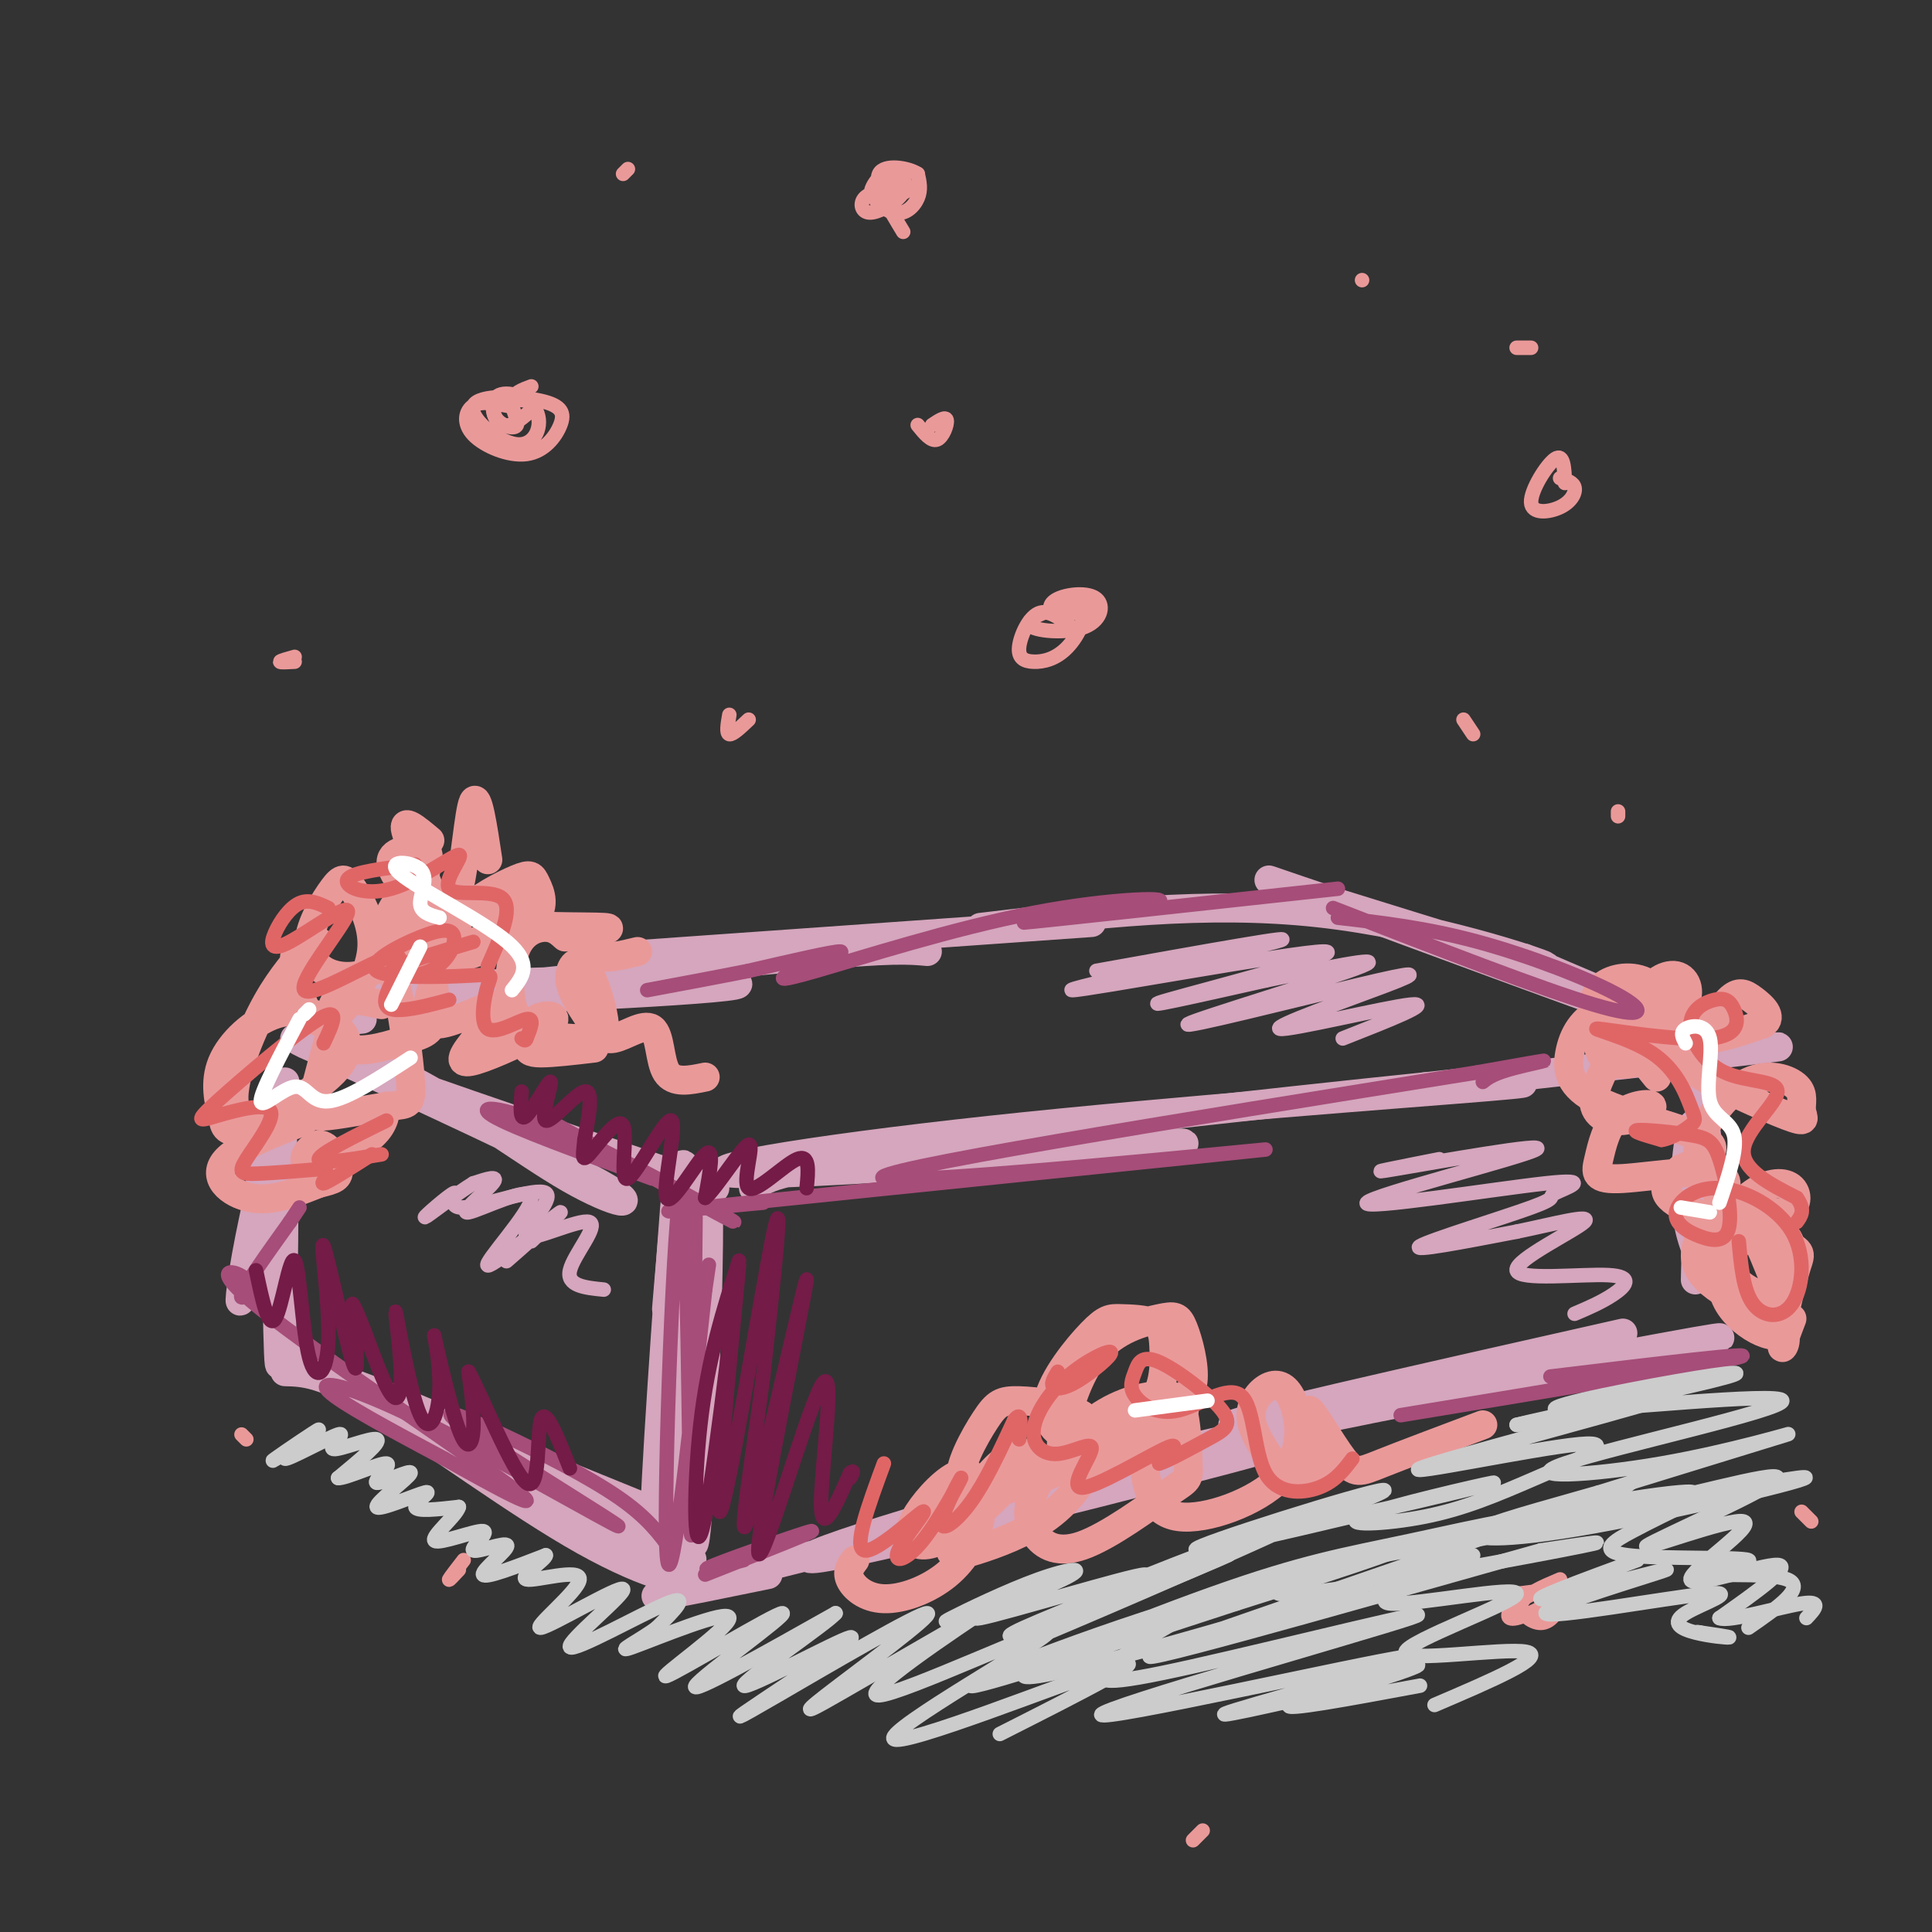 <svg viewBox='0 0 400 400' version='1.1' xmlns='http://www.w3.org/2000/svg' xmlns:xlink='http://www.w3.org/1999/xlink'><rect x="0" y="0" width="400" height="400" fill="#333333" stroke="none"/><g fill='none' stroke='rgb(213,166,189)' stroke-width='6' stroke-linecap='round' stroke-linejoin='round'><path d='M59,284c3.966,0.100 7.933,0.201 19,7c11.067,6.799 29.235,20.297 43,28c13.765,7.703 23.128,9.611 16,5c-7.128,-4.611 -30.746,-15.741 -48,-26c-17.254,-10.259 -28.145,-19.647 -30,-21c-1.855,-1.353 5.327,5.328 19,13c13.673,7.672 33.836,16.336 54,25'/><path d='M132,315c11.592,6.372 13.571,9.801 9,7c-4.571,-2.801 -15.692,-11.831 -34,-21c-18.308,-9.169 -43.802,-18.477 -39,-16c4.802,2.477 39.901,16.738 75,31'/><path d='M159,326c-18.791,3.855 -37.582,7.710 -7,0c30.582,-7.710 110.537,-26.984 113,-27c2.463,-0.016 -72.568,19.226 -92,23c-19.432,3.774 16.734,-7.922 52,-17c35.266,-9.078 69.633,-15.539 104,-22'/><path d='M329,283c25.679,-5.488 37.875,-8.208 15,-4c-22.875,4.208 -80.821,15.345 -88,16c-7.179,0.655 36.411,-9.173 80,-19'/><path d='M139,262c0.656,-10.547 1.311,-21.094 0,-3c-1.311,18.094 -4.589,64.829 -3,56c1.589,-8.829 8.043,-73.223 10,-73c1.957,0.223 -0.584,65.064 -2,76c-1.416,10.936 -1.708,-32.032 -2,-75'/><path d='M142,243c-1.000,-7.833 -2.500,10.083 -4,28'/><path d='M56,250c0.363,-7.566 0.726,-15.132 1,-4c0.274,11.132 0.460,40.961 1,36c0.540,-4.961 1.433,-44.711 0,-51c-1.433,-6.289 -5.194,20.884 -7,32c-1.806,11.116 -1.659,6.176 0,-3c1.659,-9.176 4.829,-22.588 8,-36'/><path d='M61,215c26.483,12.212 52.967,24.424 63,30c10.033,5.576 3.617,4.515 -6,-1c-9.617,-5.515 -22.435,-15.485 -36,-22c-13.565,-6.515 -27.876,-9.576 -17,-5c10.876,4.576 46.938,16.788 83,29'/><path d='M156,246c2.159,-1.960 4.317,-3.921 28,-6c23.683,-2.079 68.890,-4.278 60,-3c-8.890,1.278 -71.878,6.033 -89,6c-17.122,-0.033 11.621,-4.855 50,-9c38.379,-4.145 86.394,-7.613 103,-9c16.606,-1.387 1.803,-0.694 -13,0'/><path d='M295,225c-28.702,2.929 -93.958,10.250 -82,9c11.958,-1.250 101.131,-11.071 136,-15c34.869,-3.929 15.435,-1.964 -4,0'/><path d='M351,216c1.636,13.188 3.273,26.376 4,35c0.727,8.624 0.545,12.683 -1,12c-1.545,-0.683 -4.455,-6.107 -5,-14c-0.545,-7.893 1.273,-18.255 2,-16c0.727,2.255 0.364,17.128 0,32'/><path d='M75,211c-1.777,0.219 -3.553,0.437 -3,-1c0.553,-1.437 3.437,-4.530 25,-6c21.563,-1.470 61.805,-1.319 55,0c-6.805,1.319 -60.659,3.805 -66,3c-5.341,-0.805 37.829,-4.903 81,-9'/><path d='M167,198c17.667,-1.667 21.333,-1.333 25,-1'/><path d='M127,198c0.000,0.000 99.000,-7.000 99,-7'/><path d='M203,192c23.378,-2.778 46.756,-5.556 70,-3c23.244,2.556 46.356,10.444 47,11c0.644,0.556 -21.178,-6.222 -43,-13'/><path d='M277,187c-12.615,-4.114 -22.651,-7.898 -4,-1c18.651,6.898 65.989,24.478 77,28c11.011,3.522 -14.305,-7.013 -26,-12c-11.695,-4.987 -9.770,-4.425 -3,-1c6.770,3.425 18.385,9.712 30,16'/></g>
<g fill='none' stroke='rgb(234,153,153)' stroke-width='6' stroke-linecap='round' stroke-linejoin='round'><path d='M66,195c-2.297,-0.040 -4.593,-0.081 -5,3c-0.407,3.081 1.077,9.283 3,12c1.923,2.717 4.287,1.949 7,-1c2.713,-2.949 5.776,-8.081 6,-13c0.224,-4.919 -2.391,-9.627 -4,-12c-1.609,-2.373 -2.211,-2.410 -4,0c-1.789,2.410 -4.766,7.269 -5,11c-0.234,3.731 2.275,6.335 6,7c3.725,0.665 8.667,-0.608 12,-5c3.333,-4.392 5.056,-11.903 6,-16c0.944,-4.097 1.109,-4.778 -1,-5c-2.109,-0.222 -6.491,0.017 -6,3c0.491,2.983 5.855,8.709 9,10c3.145,1.291 4.073,-1.855 5,-5'/><path d='M95,184c1.311,-5.311 2.089,-16.089 3,-18c0.911,-1.911 1.956,5.044 3,12'/><path d='M62,198c-2.907,3.565 -5.815,7.130 -9,14c-3.185,6.870 -6.649,17.045 -3,19c3.649,1.955 14.410,-4.312 19,-9c4.590,-4.688 3.008,-7.799 0,-10c-3.008,-2.201 -7.441,-3.493 -12,-2c-4.559,1.493 -9.243,5.770 -11,10c-1.757,4.230 -0.588,8.412 0,11c0.588,2.588 0.594,3.583 5,3c4.406,-0.583 13.212,-2.744 12,-2c-1.212,0.744 -12.442,4.393 -16,8c-3.558,3.607 0.555,7.174 5,8c4.445,0.826 9.223,-1.087 14,-3'/><path d='M66,245c3.234,-0.760 4.320,-1.159 4,-3c-0.320,-1.841 -2.044,-5.122 -4,-5c-1.956,0.122 -4.142,3.648 -2,4c2.142,0.352 8.612,-2.471 12,-5c3.388,-2.529 3.694,-4.765 4,-7'/><path d='M79,208c-2.739,-0.571 -5.478,-1.141 -7,-1c-1.522,0.141 -1.827,0.994 -3,5c-1.173,4.006 -3.212,11.164 -4,15c-0.788,3.836 -0.323,4.352 3,4c3.323,-0.352 9.505,-1.570 13,-2c3.495,-0.430 4.303,-0.073 4,-5c-0.303,-4.927 -1.716,-15.137 -3,-20c-1.284,-4.863 -2.438,-4.378 -5,-3c-2.562,1.378 -6.530,3.648 -8,7c-1.470,3.352 -0.441,7.787 3,9c3.441,1.213 9.296,-0.797 13,-2c3.704,-1.203 5.258,-1.599 5,-8c-0.258,-6.401 -2.327,-18.809 -5,-21c-2.673,-2.191 -5.950,5.833 -6,10c-0.050,4.167 3.129,4.476 5,4c1.871,-0.476 2.436,-1.738 3,-3'/><path d='M87,197c1.560,-1.524 3.958,-3.833 3,-9c-0.958,-5.167 -5.274,-13.190 -6,-16c-0.726,-2.810 2.137,-0.405 5,2'/><path d='M98,195c-2.391,1.837 -4.782,3.674 -2,3c2.782,-0.674 10.735,-3.861 14,-7c3.265,-3.139 1.840,-6.232 1,-8c-0.840,-1.768 -1.097,-2.212 -4,-1c-2.903,1.212 -8.454,4.079 -11,7c-2.546,2.921 -2.087,5.897 1,7c3.087,1.103 8.802,0.333 11,-2c2.198,-2.333 0.879,-6.228 0,-8c-0.879,-1.772 -1.318,-1.419 -3,0c-1.682,1.419 -4.605,3.906 0,5c4.605,1.094 16.740,0.794 20,1c3.260,0.206 -2.354,0.916 -4,2c-1.646,1.084 0.677,2.542 3,4'/><path d='M124,198c1.833,0.500 4.917,-0.250 8,-1'/><path d='M91,200c-2.069,5.768 -4.139,11.535 -1,12c3.139,0.465 11.486,-4.374 13,-4c1.514,0.374 -3.805,5.959 -6,9c-2.195,3.041 -1.265,3.537 3,2c4.265,-1.537 11.864,-5.108 14,-7c2.136,-1.892 -1.190,-2.105 -3,-1c-1.810,1.105 -2.103,3.528 -2,5c0.103,1.472 0.601,1.992 3,2c2.399,0.008 6.700,-0.496 11,-1'/><path d='M117,194c-1.071,-0.980 -2.141,-1.960 -4,-2c-1.859,-0.040 -4.505,0.861 -6,4c-1.495,3.139 -1.837,8.515 -1,12c0.837,3.485 2.855,5.079 6,6c3.145,0.921 7.419,1.168 10,1c2.581,-0.168 3.469,-0.751 3,-4c-0.469,-3.249 -2.297,-9.164 -4,-11c-1.703,-1.836 -3.282,0.406 -3,3c0.282,2.594 2.424,5.540 4,8c1.576,2.460 2.588,4.432 5,4c2.412,-0.432 6.226,-3.270 8,-2c1.774,1.270 1.507,6.649 3,9c1.493,2.351 4.747,1.676 8,1'/><path d='M177,323c-0.880,1.161 -1.759,2.322 -1,4c0.759,1.678 3.157,3.874 7,4c3.843,0.126 9.130,-1.820 13,-5c3.870,-3.180 6.324,-7.596 7,-12c0.676,-4.404 -0.425,-8.795 -3,-9c-2.575,-0.205 -6.623,3.778 -9,7c-2.377,3.222 -3.082,5.684 -2,7c1.082,1.316 3.950,1.488 9,-2c5.050,-3.488 12.283,-10.636 14,-14c1.717,-3.364 -2.080,-2.946 -6,1c-3.920,3.946 -7.962,11.419 -9,15c-1.038,3.581 0.928,3.269 5,2c4.072,-1.269 10.250,-3.496 15,-7c4.750,-3.504 8.071,-8.287 9,-12c0.929,-3.713 -0.536,-6.357 -2,-9'/><path d='M224,293c-2.946,-2.114 -9.311,-2.901 -13,-3c-3.689,-0.099 -4.701,0.488 -7,4c-2.299,3.512 -5.885,9.950 -5,13c0.885,3.050 6.242,2.712 14,0c7.758,-2.712 17.916,-7.799 23,-13c5.084,-5.201 5.094,-10.517 5,-14c-0.094,-3.483 -0.293,-5.135 -2,-6c-1.707,-0.865 -4.924,-0.944 -7,-1c-2.076,-0.056 -3.013,-0.090 -6,3c-2.987,3.090 -8.025,9.305 -9,14c-0.975,4.695 2.113,7.872 7,8c4.887,0.128 11.573,-2.793 16,-5c4.427,-2.207 6.596,-3.701 7,-7c0.404,-3.299 -0.958,-8.402 -2,-11c-1.042,-2.598 -1.763,-2.690 -5,-2c-3.237,0.690 -8.989,2.163 -13,7c-4.011,4.837 -6.281,13.039 -7,17c-0.719,3.961 0.114,3.682 2,4c1.886,0.318 4.825,1.234 8,1c3.175,-0.234 6.588,-1.617 10,-3'/><path d='M240,299c2.688,-1.566 4.407,-3.982 5,-6c0.593,-2.018 0.060,-3.637 -3,-4c-3.060,-0.363 -8.648,0.529 -14,4c-5.352,3.471 -10.467,9.521 -13,14c-2.533,4.479 -2.484,7.386 -1,10c1.484,2.614 4.405,4.935 10,3c5.595,-1.935 13.865,-8.125 18,-11c4.135,-2.875 4.133,-2.434 4,-6c-0.133,-3.566 -0.399,-11.137 -2,-13c-1.601,-1.863 -4.538,1.983 -6,5c-1.462,3.017 -1.449,5.207 -1,9c0.449,3.793 1.336,9.190 7,10c5.664,0.810 16.106,-2.965 21,-8c4.894,-5.035 4.240,-11.329 3,-15c-1.240,-3.671 -3.065,-4.719 -5,-4c-1.935,0.719 -3.982,3.205 -4,6c-0.018,2.795 1.991,5.897 4,9'/><path d='M263,302c3.103,2.725 8.859,5.037 10,2c1.141,-3.037 -2.333,-11.422 -2,-12c0.333,-0.578 4.474,6.652 7,10c2.526,3.348 3.436,2.814 8,1c4.564,-1.814 12.782,-4.907 21,-8'/><path d='M350,216c-2.415,-2.959 -4.829,-5.919 -7,-7c-2.171,-1.081 -4.097,-0.284 -6,0c-1.903,0.284 -3.781,0.053 -5,2c-1.219,1.947 -1.778,6.071 0,8c1.778,1.929 5.894,1.663 9,0c3.106,-1.663 5.203,-4.724 5,-8c-0.203,-3.276 -2.708,-6.767 -6,-8c-3.292,-1.233 -7.373,-0.208 -9,2c-1.627,2.208 -0.799,5.601 0,8c0.799,2.399 1.570,3.806 5,3c3.430,-0.806 9.518,-3.824 12,-7c2.482,-3.176 1.356,-6.511 -1,-7c-2.356,-0.489 -5.942,1.868 -6,5c-0.058,3.132 3.412,7.038 8,8c4.588,0.962 10.294,-1.019 16,-3'/><path d='M365,212c2.233,-1.466 -0.184,-3.631 -2,-5c-1.816,-1.369 -3.031,-1.943 -5,0c-1.969,1.943 -4.692,6.404 -7,9c-2.308,2.596 -4.201,3.327 0,6c4.201,2.673 14.496,7.288 19,9c4.504,1.712 3.217,0.522 3,-1c-0.217,-1.522 0.635,-3.376 -1,-5c-1.635,-1.624 -5.756,-3.017 -10,-1c-4.244,2.017 -8.609,7.443 -10,12c-1.391,4.557 0.192,8.245 4,11c3.808,2.755 9.840,4.578 13,4c3.160,-0.578 3.449,-3.555 2,-5c-1.449,-1.445 -4.636,-1.356 -8,1c-3.364,2.356 -6.906,6.981 -7,11c-0.094,4.019 3.259,7.434 6,9c2.741,1.566 4.871,1.283 7,1'/><path d='M369,268c1.678,-1.628 2.372,-6.197 2,-9c-0.372,-2.803 -1.810,-3.839 -3,-5c-1.190,-1.161 -2.134,-2.445 -5,0c-2.866,2.445 -7.656,8.620 -6,14c1.656,5.380 9.759,9.966 12,8c2.241,-1.966 -1.379,-10.483 -5,-19'/><path d='M343,223c-2.350,-2.921 -4.699,-5.841 -6,-7c-1.301,-1.159 -1.552,-0.556 -3,2c-1.448,2.556 -4.093,7.064 -4,10c0.093,2.936 2.924,4.300 6,4c3.076,-0.300 6.397,-2.266 6,-3c-0.397,-0.734 -4.514,-0.238 -7,2c-2.486,2.238 -3.343,6.219 -4,9c-0.657,2.781 -1.114,4.364 5,4c6.114,-0.364 18.800,-2.675 21,0c2.200,2.675 -6.086,10.336 -6,16c0.086,5.664 8.543,9.332 17,13'/><path d='M368,273c2.778,3.622 1.222,6.178 1,6c-0.222,-0.178 0.889,-3.089 2,-6'/><path d='M345,211c-5.394,0.205 -10.787,0.409 -9,-1c1.787,-1.409 10.755,-4.433 9,-3c-1.755,1.433 -14.232,7.321 -15,8c-0.768,0.679 10.173,-3.853 12,-6c1.827,-2.147 -5.461,-1.910 -10,0c-4.539,1.910 -6.330,5.491 -7,9c-0.670,3.509 -0.219,6.945 6,10c6.219,3.055 18.205,5.730 22,8c3.795,2.270 -0.603,4.135 -5,6'/><path d='M348,242c-2.199,2.070 -5.198,4.246 -1,7c4.198,2.754 15.592,6.088 21,8c5.408,1.912 4.831,2.404 4,5c-0.831,2.596 -1.915,7.298 -3,12'/></g>
<g fill='none' stroke='rgb(224,102,102)' stroke-width='3' stroke-linecap='round' stroke-linejoin='round'><path d='M68,188c-2.007,-0.953 -4.013,-1.905 -6,-1c-1.987,0.905 -3.954,3.668 -5,6c-1.046,2.332 -1.170,4.232 3,2c4.170,-2.232 12.636,-8.597 12,-6c-0.636,2.597 -10.372,14.154 -9,16c1.372,1.846 13.852,-6.021 18,-7c4.148,-0.979 -0.037,4.929 -1,8c-0.963,3.071 1.296,3.306 4,3c2.704,-0.306 5.852,-1.153 9,-2'/><path d='M86,179c-6.471,0.771 -12.941,1.541 -14,3c-1.059,1.459 3.294,3.606 9,2c5.706,-1.606 12.767,-6.967 14,-7c1.233,-0.033 -3.360,5.260 -2,7c1.360,1.740 8.674,-0.074 11,2c2.326,2.074 -0.337,8.037 -3,14'/><path d='M98,195c-7.912,2.338 -15.825,4.676 -17,6c-1.175,1.324 4.387,1.634 8,0c3.613,-1.634 5.278,-5.211 5,-7c-0.278,-1.789 -2.499,-1.791 -7,0c-4.501,1.791 -11.281,5.376 -9,7c2.281,1.624 13.625,1.286 19,1c5.375,-0.286 4.781,-0.520 4,2c-0.781,2.520 -1.749,7.794 0,9c1.749,1.206 6.214,-1.655 8,-2c1.786,-0.345 0.893,1.828 0,4'/><path d='M109,215c-0.167,0.667 -0.583,0.333 -1,0'/><path d='M67,216c1.856,-3.919 3.711,-7.839 -1,-5c-4.711,2.839 -15.990,12.436 -21,17c-5.010,4.564 -3.751,4.096 0,3c3.751,-1.096 9.995,-2.820 11,-1c1.005,1.820 -3.229,7.182 -5,10c-1.771,2.818 -1.077,3.091 2,3c3.077,-0.091 8.539,-0.545 14,-1'/><path d='M67,242c1.733,0.778 -0.933,3.222 0,3c0.933,-0.222 5.467,-3.111 10,-6'/><path d='M80,232c-6.917,3.417 -13.833,6.833 -14,8c-0.167,1.167 6.417,0.083 13,-1'/><path d='M183,303c-3.222,8.739 -6.443,17.478 -4,18c2.443,0.522 10.551,-7.173 12,-8c1.449,-0.827 -3.760,5.215 -5,8c-1.240,2.785 1.491,2.313 5,-2c3.509,-4.313 7.796,-12.465 8,-13c0.204,-0.535 -3.676,6.548 -4,9c-0.324,2.452 2.907,0.272 6,-4c3.093,-4.272 6.046,-10.636 9,-17'/><path d='M210,294c1.667,-2.167 1.333,0.917 1,4'/><path d='M219,284c-0.720,1.179 -1.440,2.358 -1,3c0.440,0.642 2.041,0.747 5,-1c2.959,-1.747 7.277,-5.348 7,-6c-0.277,-0.652 -5.150,1.643 -9,5c-3.850,3.357 -6.677,7.774 -7,11c-0.323,3.226 1.858,5.259 5,5c3.142,-0.259 7.244,-2.812 7,-1c-0.244,1.812 -4.835,7.988 -2,8c2.835,0.012 13.096,-6.139 17,-8c3.904,-1.861 1.452,0.570 -1,3'/><path d='M240,303c1.737,-0.471 6.579,-3.149 10,-5c3.421,-1.851 5.422,-2.874 3,-6c-2.422,-3.126 -9.265,-8.356 -13,-10c-3.735,-1.644 -4.362,0.299 -5,2c-0.638,1.701 -1.288,3.160 0,5c1.288,1.840 4.514,4.059 9,3c4.486,-1.059 10.233,-5.397 13,-3c2.767,2.397 2.553,11.530 5,16c2.447,4.470 7.556,4.277 11,3c3.444,-1.277 5.222,-3.639 7,-6'/><path d='M360,257c0.462,5.121 0.925,10.241 3,13c2.075,2.759 5.763,3.155 8,0c2.237,-3.155 3.022,-9.863 0,-15c-3.022,-5.137 -9.852,-8.703 -15,-9c-5.148,-0.297 -8.616,2.674 -9,5c-0.384,2.326 2.315,4.005 5,5c2.685,0.995 5.355,1.305 6,-2c0.645,-3.305 -0.734,-10.226 -2,-14c-1.266,-3.774 -2.418,-4.401 -6,-5c-3.582,-0.599 -9.595,-1.171 -11,-1c-1.405,0.171 1.797,1.086 5,2'/><path d='M344,236c2.075,-0.280 4.764,-1.982 6,-3c1.236,-1.018 1.020,-1.354 0,-4c-1.020,-2.646 -2.843,-7.601 -8,-11c-5.157,-3.399 -13.649,-5.241 -11,-5c2.649,0.241 16.439,2.567 23,2c6.561,-0.567 5.892,-4.025 5,-6c-0.892,-1.975 -2.007,-2.468 -4,-2c-1.993,0.468 -4.863,1.896 -5,5c-0.137,3.104 2.458,7.884 7,10c4.542,2.116 11.031,1.570 11,4c-0.031,2.430 -6.580,7.837 -7,12c-0.420,4.163 5.290,7.081 11,10'/><path d='M372,248c1.833,2.500 0.917,3.750 0,5'/></g>
<g fill='none' stroke='rgb(166,77,121)' stroke-width='3' stroke-linecap='round' stroke-linejoin='round'><path d='M144,252c-0.333,37.375 -0.667,74.750 -1,64c-0.333,-10.750 -0.667,-69.625 -2,-69c-1.333,0.625 -3.667,60.750 -3,74c0.667,13.250 4.333,-20.375 8,-54'/><path d='M146,267c1.333,-9.000 0.667,-4.500 0,0'/><path d='M139,321c-2.471,-3.413 -4.942,-6.825 -11,-11c-6.058,-4.175 -15.702,-9.111 -24,-13c-8.298,-3.889 -15.251,-6.730 -7,-1c8.251,5.730 31.707,20.031 31,20c-0.707,-0.031 -25.575,-14.393 -41,-22c-15.425,-7.607 -21.407,-8.459 -19,-6c2.407,2.459 13.204,8.230 24,14'/><path d='M92,302c10.003,5.647 23.012,12.765 14,6c-9.012,-6.765 -40.044,-27.411 -52,-37c-11.956,-9.589 -4.834,-8.120 -3,-6c1.834,2.120 -1.619,4.891 -1,3c0.619,-1.891 5.309,-8.446 10,-15'/><path d='M60,253c2.000,-3.000 2.000,-3.000 2,-3'/><path d='M110,230c20.923,11.560 41.845,23.119 42,23c0.155,-0.119 -20.458,-11.917 -34,-18c-13.542,-6.083 -20.012,-6.452 -16,-4c4.012,2.452 18.506,7.726 33,13'/><path d='M158,249c-16.452,1.554 -32.905,3.107 -3,0c29.905,-3.107 106.167,-10.875 107,-11c0.833,-0.125 -73.762,7.393 -79,6c-5.238,-1.393 58.881,-11.696 123,-22'/><path d='M306,222c21.222,-3.778 12.778,-2.222 8,-1c-4.778,1.222 -5.889,2.111 -7,3'/><path d='M146,326c11.644,-4.600 23.289,-9.200 22,-9c-1.289,0.200 -15.511,5.200 -20,7c-4.489,1.800 0.756,0.400 6,-1'/><path d='M290,293c32.417,-5.333 64.833,-10.667 70,-12c5.167,-1.333 -16.917,1.333 -39,4'/><path d='M277,190c9.149,1.048 18.298,2.095 29,5c10.702,2.905 22.958,7.667 29,11c6.042,3.333 5.869,5.238 -5,2c-10.869,-3.238 -32.435,-11.619 -54,-20'/><path d='M277,184c-30.939,3.377 -61.877,6.755 -65,7c-3.123,0.245 21.571,-2.642 27,-4c5.429,-1.358 -8.407,-1.187 -25,2c-16.593,3.187 -35.942,9.390 -45,12c-9.058,2.610 -7.823,1.626 -4,0c3.823,-1.626 10.235,-3.893 9,-4c-1.235,-0.107 -10.118,1.947 -19,4'/><path d='M155,201c-6.667,1.333 -13.833,2.667 -21,4'/></g>
<g fill='none' stroke='rgb(116,27,71)' stroke-width='3' stroke-linecap='round' stroke-linejoin='round'><path d='M108,226c-0.238,3.212 -0.475,6.424 1,5c1.475,-1.424 4.663,-7.485 5,-7c0.337,0.485 -2.179,7.515 -1,8c1.179,0.485 6.051,-5.576 8,-6c1.949,-0.424 0.974,4.788 0,10'/><path d='M121,236c-0.225,2.844 -0.787,4.953 1,3c1.787,-1.953 5.924,-7.969 7,-6c1.076,1.969 -0.908,11.923 1,11c1.908,-0.923 7.707,-12.722 9,-12c1.293,0.722 -1.921,13.963 -1,16c0.921,2.037 5.977,-7.132 8,-9c2.023,-1.868 1.011,3.566 0,9'/><path d='M146,248c2.191,-1.759 7.670,-10.657 9,-11c1.330,-0.343 -1.488,7.869 0,9c1.488,1.131 7.282,-4.820 10,-6c2.718,-1.180 2.359,2.410 2,6'/><path d='M53,263c1.291,6.168 2.581,12.337 4,10c1.419,-2.337 2.966,-13.179 4,-12c1.034,1.179 1.553,14.379 3,20c1.447,5.621 3.821,3.661 4,-4c0.179,-7.661 -1.836,-21.024 -1,-19c0.836,2.024 4.525,19.435 6,24c1.475,4.565 0.738,-3.718 0,-12'/><path d='M73,270c1.371,1.887 4.797,12.605 7,17c2.203,4.395 3.181,2.467 3,-3c-0.181,-5.467 -1.521,-14.474 -1,-12c0.521,2.474 2.904,16.429 5,21c2.096,4.571 3.904,-0.242 4,-6c0.096,-5.758 -1.521,-12.461 -1,-10c0.521,2.461 3.179,14.086 5,19c1.821,4.914 2.806,3.118 3,0c0.194,-3.118 -0.403,-7.559 -1,-12'/><path d='M97,284c2.452,4.238 9.083,20.833 12,23c2.917,2.167 2.119,-10.095 3,-13c0.881,-2.905 3.440,3.548 6,10'/><path d='M153,261c-3.225,10.092 -6.450,20.185 -8,34c-1.550,13.815 -1.424,31.354 1,19c2.424,-12.354 7.144,-54.600 7,-52c-0.144,2.600 -5.154,50.046 -4,51c1.154,0.954 8.473,-44.585 11,-57c2.527,-12.415 0.264,8.292 -2,29'/><path d='M158,285c-1.938,15.116 -5.782,38.406 -3,29c2.782,-9.406 12.190,-51.506 12,-49c-0.190,2.506 -9.979,49.620 -10,56c-0.021,6.380 9.725,-27.975 13,-34c3.275,-6.025 0.079,16.278 0,24c-0.079,7.722 2.961,0.861 6,-6'/><path d='M176,305c1.000,-0.833 0.500,0.083 0,1'/></g>
<g fill='none' stroke='rgb(213,166,189)' stroke-width='3' stroke-linecap='round' stroke-linejoin='round'><path d='M227,201c22.257,-3.997 44.514,-7.994 37,-6c-7.514,1.994 -44.797,9.978 -42,10c2.797,0.022 45.676,-7.917 52,-8c6.324,-0.083 -23.907,7.691 -32,10c-8.093,2.309 5.954,-0.845 20,-4'/><path d='M262,203c10.317,-2.144 26.110,-5.505 20,-3c-6.110,2.505 -34.121,10.875 -36,12c-1.879,1.125 22.375,-4.994 35,-8c12.625,-3.006 13.621,-2.899 6,0c-7.621,2.899 -23.860,8.588 -22,9c1.860,0.412 21.817,-4.454 27,-5c5.183,-0.546 -4.409,3.227 -14,7'/><path d='M298,240c-8.448,1.669 -16.896,3.337 -9,2c7.896,-1.337 32.135,-5.680 29,-4c-3.135,1.680 -33.644,9.382 -35,11c-1.356,1.618 26.440,-2.848 37,-4c10.560,-1.152 3.882,1.011 2,2c-1.882,0.989 1.032,0.805 -5,3c-6.032,2.195 -21.009,6.770 -23,8c-1.991,1.230 9.005,-0.885 20,-3'/><path d='M314,255c7.412,-1.521 15.942,-3.825 14,-2c-1.942,1.825 -14.356,7.778 -14,10c0.356,2.222 13.480,0.714 19,1c5.520,0.286 3.434,2.368 1,4c-2.434,1.632 -5.217,2.816 -8,4'/><path d='M110,257c3.194,-3.023 6.387,-6.045 4,-4c-2.387,2.045 -10.356,9.159 -9,8c1.356,-1.159 12.035,-10.589 11,-10c-1.035,0.589 -13.786,11.196 -15,11c-1.214,-0.196 9.108,-11.197 9,-14c-0.108,-2.803 -10.644,2.591 -13,3c-2.356,0.409 3.470,-4.169 5,-6c1.530,-1.831 -1.235,-0.916 -4,0'/><path d='M98,245c-3.299,1.963 -9.545,6.870 -10,7c-0.455,0.130 4.882,-4.519 6,-5c1.118,-0.481 -1.984,3.205 2,3c3.984,-0.205 15.054,-4.301 17,-3c1.946,1.301 -5.231,7.998 -4,9c1.231,1.002 10.870,-3.692 13,-3c2.130,0.692 -3.249,6.769 -4,10c-0.751,3.231 3.124,3.615 7,4'/></g>
<g fill='none' stroke='rgb(255,255,255)' stroke-width='3' stroke-linecap='round' stroke-linejoin='round'><path d='M81,208c0.000,0.000 6.000,-12.000 6,-12'/><path d='M91,190c-1.986,-0.541 -3.971,-1.081 -4,-3c-0.029,-1.919 1.900,-5.215 0,-7c-1.900,-1.785 -7.627,-2.057 -4,1c3.627,3.057 16.608,9.445 22,14c5.392,4.555 3.196,7.278 1,10'/><path d='M64,209c0.000,0.000 -1.000,1.000 -1,1'/><path d='M62,211c-4.065,7.667 -8.131,15.333 -8,17c0.131,1.667 4.458,-2.667 7,-3c2.542,-0.333 3.298,3.333 7,3c3.702,-0.333 10.351,-4.667 17,-9'/><path d='M349,216c-0.611,-1.134 -1.222,-2.268 0,-3c1.222,-0.732 4.276,-1.062 5,2c0.724,3.062 -0.882,9.517 0,13c0.882,3.483 4.252,3.995 5,7c0.748,3.005 -1.126,8.502 -3,14'/><path d='M348,250c0.000,0.000 6.000,1.000 6,1'/><path d='M235,292c0.000,0.000 15.000,-2.000 15,-2'/></g>
<g fill='none' stroke='rgb(234,153,153)' stroke-width='3' stroke-linecap='round' stroke-linejoin='round'><path d='M105,84c-2.681,-0.519 -5.362,-1.039 -7,0c-1.638,1.039 -2.233,3.635 0,6c2.233,2.365 7.292,4.498 11,4c3.708,-0.498 6.063,-3.627 7,-6c0.937,-2.373 0.456,-3.991 -4,-5c-4.456,-1.009 -12.887,-1.408 -14,1c-1.113,2.408 5.091,7.623 9,8c3.909,0.377 5.522,-4.085 4,-7c-1.522,-2.915 -6.179,-4.285 -8,-3c-1.821,1.285 -0.806,5.224 1,6c1.806,0.776 4.403,-1.612 7,-4'/><path d='M111,84c-0.369,-1.053 -4.792,-1.685 -7,-1c-2.208,0.685 -2.200,2.689 -1,4c1.200,1.311 3.592,1.930 4,1c0.408,-0.930 -1.169,-3.409 -1,-5c0.169,-1.591 2.085,-2.296 4,-3'/><path d='M185,39c-2.481,0.442 -4.963,0.883 -6,2c-1.037,1.117 -0.631,2.908 1,3c1.631,0.092 4.485,-1.516 6,-3c1.515,-1.484 1.690,-2.844 1,-4c-0.690,-1.156 -2.244,-2.107 -4,-1c-1.756,1.107 -3.713,4.271 -2,5c1.713,0.729 7.097,-0.979 7,-2c-0.097,-1.021 -5.676,-1.356 -7,0c-1.324,1.356 1.605,4.404 4,5c2.395,0.596 4.256,-1.258 5,-3c0.744,-1.742 0.372,-3.371 0,-5'/><path d='M190,36c-2.000,-1.311 -7.000,-2.089 -8,0c-1.000,2.089 2.000,7.044 5,12'/><path d='M222,130c-2.460,-1.964 -4.919,-3.928 -7,-3c-2.081,0.928 -3.782,4.748 -4,7c-0.218,2.252 1.047,2.935 3,3c1.953,0.065 4.594,-0.488 7,-3c2.406,-2.512 4.578,-6.984 2,-8c-2.578,-1.016 -9.906,1.425 -10,3c-0.094,1.575 7.047,2.286 11,1c3.953,-1.286 4.720,-4.568 3,-6c-1.720,-1.432 -5.925,-1.013 -8,0c-2.075,1.013 -2.020,2.619 0,3c2.020,0.381 6.006,-0.463 7,-1c0.994,-0.537 -1.003,-0.769 -3,-1'/><path d='M223,125c-0.167,0.000 0.917,0.500 2,1'/><path d='M324,100c-0.126,-3.073 -0.252,-6.147 -2,-5c-1.748,1.147 -5.118,6.514 -5,9c0.118,2.486 3.724,2.093 6,1c2.276,-1.093 3.222,-2.884 3,-4c-0.222,-1.116 -1.611,-1.558 -3,-2'/><path d='M190,88c1.400,1.733 2.800,3.467 4,3c1.200,-0.467 2.200,-3.133 2,-4c-0.200,-0.867 -1.600,0.067 -3,1'/><path d='M151,148c-0.333,1.917 -0.667,3.833 0,4c0.667,0.167 2.333,-1.417 4,-3'/><path d='M335,169c0.000,0.000 0.000,-1.000 0,-1'/><path d='M317,72c0.000,0.000 -3.000,0.000 -3,0'/><path d='M130,35c0.000,0.000 -1.000,1.000 -1,1'/><path d='M61,136c-1.500,0.417 -3.000,0.833 -3,1c0.000,0.167 1.500,0.083 3,0'/><path d='M305,152c0.000,0.000 -2.000,-3.000 -2,-3'/><path d='M282,58c0.000,0.000 0.000,0.000 0,0'/><path d='M323,327c-3.710,1.567 -7.420,3.135 -8,5c-0.580,1.865 1.971,4.029 4,4c2.029,-0.029 3.536,-2.251 4,-4c0.464,-1.749 -0.116,-3.027 -2,-3c-1.884,0.027 -5.072,1.358 -7,3c-1.928,1.642 -2.596,3.596 0,3c2.596,-0.596 8.456,-3.742 9,-5c0.544,-1.258 -4.228,-0.629 -9,0'/><path d='M95,325c-1.083,1.167 -2.167,2.333 -2,2c0.167,-0.333 1.583,-2.167 3,-4'/><path d='M50,297c0.000,0.000 1.000,1.000 1,1'/><path d='M247,381c0.000,0.000 2.000,-2.000 2,-2'/><path d='M375,315c0.000,0.000 -2.000,-2.000 -2,-2'/></g>
<g fill='none' stroke='rgb(204,204,204)' stroke-width='3' stroke-linecap='round' stroke-linejoin='round'><path d='M62,299c-3.443,2.179 -6.885,4.357 -5,3c1.885,-1.357 9.098,-6.251 9,-6c-0.098,0.251 -7.507,5.647 -7,6c0.507,0.353 8.930,-4.338 11,-5c2.070,-0.662 -2.212,2.707 -1,3c1.212,0.293 7.918,-2.488 9,-2c1.082,0.488 -3.459,4.244 -8,8'/><path d='M70,306c1.306,0.248 8.571,-3.132 10,-3c1.429,0.132 -2.977,3.777 -2,4c0.977,0.223 7.336,-2.976 7,-2c-0.336,0.976 -7.368,6.128 -7,7c0.368,0.872 8.138,-2.534 10,-3c1.862,-0.466 -2.182,2.010 -2,3c0.182,0.990 4.591,0.495 9,0'/><path d='M95,312c-0.419,1.784 -5.966,6.244 -5,7c0.966,0.756 8.444,-2.192 10,-2c1.556,0.192 -2.810,3.526 -2,4c0.810,0.474 6.795,-1.911 7,-1c0.205,0.911 -5.370,5.117 -5,6c0.370,0.883 6.685,-1.559 13,-4'/><path d='M113,322c0.214,0.728 -5.750,4.549 -4,5c1.750,0.451 11.214,-2.467 11,0c-0.214,2.467 -10.107,10.318 -8,10c2.107,-0.318 16.214,-8.807 17,-8c0.786,0.807 -11.750,10.910 -11,12c0.750,1.090 14.786,-6.831 20,-9c5.214,-2.169 1.607,1.416 -2,5'/><path d='M136,337c-2.999,2.316 -9.496,5.606 -5,4c4.496,-1.606 19.984,-8.107 20,-6c0.016,2.107 -15.439,12.823 -13,12c2.439,-0.823 22.772,-13.183 24,-13c1.228,0.183 -16.649,12.909 -18,15c-1.351,2.091 13.825,-6.455 29,-15'/><path d='M173,334c-1.415,1.875 -19.454,14.061 -19,15c0.454,0.939 19.401,-9.370 22,-10c2.599,-0.630 -11.149,8.419 -18,13c-6.851,4.581 -6.805,4.694 3,-1c9.805,-5.694 29.371,-17.196 31,-17c1.629,0.196 -14.677,12.091 -21,17c-6.323,4.909 -2.664,2.831 4,-1c6.664,-3.831 16.332,-9.416 26,-15'/><path d='M201,335c7.378,-4.481 12.822,-8.182 5,-3c-7.822,5.182 -28.911,19.248 -24,19c4.911,-0.248 35.821,-14.809 35,-13c-0.821,1.809 -33.375,19.987 -32,22c1.375,2.013 36.679,-12.139 46,-15c9.321,-2.861 -7.339,5.570 -24,14'/><path d='M200,334c-2.928,1.238 -5.855,2.476 -3,1c2.855,-1.476 11.493,-5.664 18,-8c6.507,-2.336 10.885,-2.818 5,0c-5.885,2.818 -22.032,8.938 -17,8c5.032,-0.938 31.243,-8.934 34,-9c2.757,-0.066 -17.942,7.797 -25,11c-7.058,3.203 -0.477,1.747 10,-2c10.477,-3.747 24.851,-9.785 30,-12c5.149,-2.215 1.075,-0.608 -3,1'/><path d='M249,324c-11.929,5.127 -40.253,17.446 -32,14c8.253,-3.446 53.082,-22.655 54,-24c0.918,-1.345 -42.073,15.176 -40,15c2.073,-0.176 49.212,-17.047 55,-20c5.788,-2.953 -29.775,8.014 -37,11c-7.225,2.986 13.887,-2.007 35,-7'/><path d='M284,313c12.852,-2.843 27.482,-6.450 25,-6c-2.482,0.450 -22.077,4.957 -27,7c-4.923,2.043 4.826,1.623 13,0c8.174,-1.623 14.773,-4.449 23,-8c8.227,-3.551 18.081,-7.828 9,-7c-9.081,0.828 -37.099,6.761 -33,5c4.099,-1.761 40.314,-11.218 49,-14c8.686,-2.782 -10.157,1.109 -29,5'/><path d='M314,295c4.372,-1.144 29.803,-6.505 40,-9c10.197,-2.495 5.160,-2.125 -7,0c-12.160,2.125 -31.443,6.006 -23,6c8.443,-0.006 44.613,-3.899 45,-2c0.387,1.899 -35.010,9.592 -45,13c-9.990,3.408 5.426,2.533 20,0c14.574,-2.533 28.307,-6.724 26,-6c-2.307,0.724 -20.653,6.362 -39,12'/><path d='M331,309c-12.116,3.499 -22.906,6.247 -25,8c-2.094,1.753 4.508,2.510 24,-1c19.492,-3.510 51.874,-11.289 42,-10c-9.874,1.289 -62.002,11.646 -68,13c-5.998,1.354 34.136,-6.295 44,-9c9.864,-2.705 -10.542,-0.467 -35,5c-24.458,5.467 -52.970,14.164 -48,15c4.970,0.836 43.420,-6.190 58,-9c14.580,-2.810 5.290,-1.405 -4,0'/><path d='M319,321c-23.364,6.496 -79.776,22.736 -81,22c-1.224,-0.736 52.738,-18.446 70,-25c17.262,-6.554 -2.176,-1.951 -16,1c-13.824,2.951 -22.033,4.250 -41,11c-18.967,6.750 -48.693,18.952 -36,17c12.693,-1.952 67.804,-18.059 82,-24c14.196,-5.941 -12.524,-1.715 -40,6c-27.476,7.715 -55.707,18.919 -56,20c-0.293,1.081 27.354,-7.959 55,-17'/><path d='M256,332c17.988,-5.653 35.458,-11.286 35,-12c-0.458,-0.714 -18.844,3.490 -33,9c-14.156,5.510 -24.082,12.325 -28,16c-3.918,3.675 -1.829,4.211 17,0c18.829,-4.211 54.399,-13.167 45,-10c-9.399,3.167 -63.767,18.457 -64,20c-0.233,1.543 53.668,-10.662 63,-12c9.332,-1.338 -25.905,8.189 -35,11c-9.095,2.811 7.953,-1.095 25,-5'/><path d='M281,349c8.167,-2.202 16.083,-5.208 11,-4c-5.083,1.208 -23.167,6.631 -25,8c-1.833,1.369 12.583,-1.315 27,-4'/><path d='M305,322c-11.056,4.834 -22.112,9.668 -17,10c5.112,0.332 26.391,-3.839 26,-2c-0.391,1.839 -22.451,9.687 -23,12c-0.549,2.313 20.415,-0.911 25,0c4.585,0.911 -7.207,5.955 -19,11'/><path d='M339,323c-11.897,4.373 -23.794,8.746 -19,8c4.794,-0.746 26.280,-6.610 25,-6c-1.280,0.610 -25.325,7.695 -25,9c0.325,1.305 25.021,-3.170 33,-4c7.979,-0.830 -0.758,1.984 -4,4c-3.242,2.016 -0.988,3.235 2,4c2.988,0.765 6.711,1.076 7,1c0.289,-0.076 -2.855,-0.538 -6,-1'/><path d='M352,338c-1.000,-0.167 -0.500,-0.083 0,0'/><path d='M350,311c-4.067,1.974 -8.133,3.947 -12,6c-3.867,2.053 -7.533,4.185 -1,5c6.533,0.815 23.267,0.311 25,1c1.733,0.689 -11.533,2.570 -11,3c0.533,0.430 14.867,-0.591 19,1c4.133,1.591 -1.933,5.796 -8,10'/><path d='M342,304c-6.641,4.555 -13.283,9.111 -5,8c8.283,-1.111 31.490,-7.887 31,-6c-0.490,1.887 -24.678,12.437 -27,14c-2.322,1.563 17.223,-5.859 20,-5c2.777,0.859 -11.214,10.001 -11,12c0.214,1.999 14.633,-3.143 18,-3c3.367,0.143 -4.316,5.572 -12,11'/><path d='M356,335c1.867,0.911 12.533,-2.311 17,-3c4.467,-0.689 2.733,1.156 1,3'/></g>
</svg>